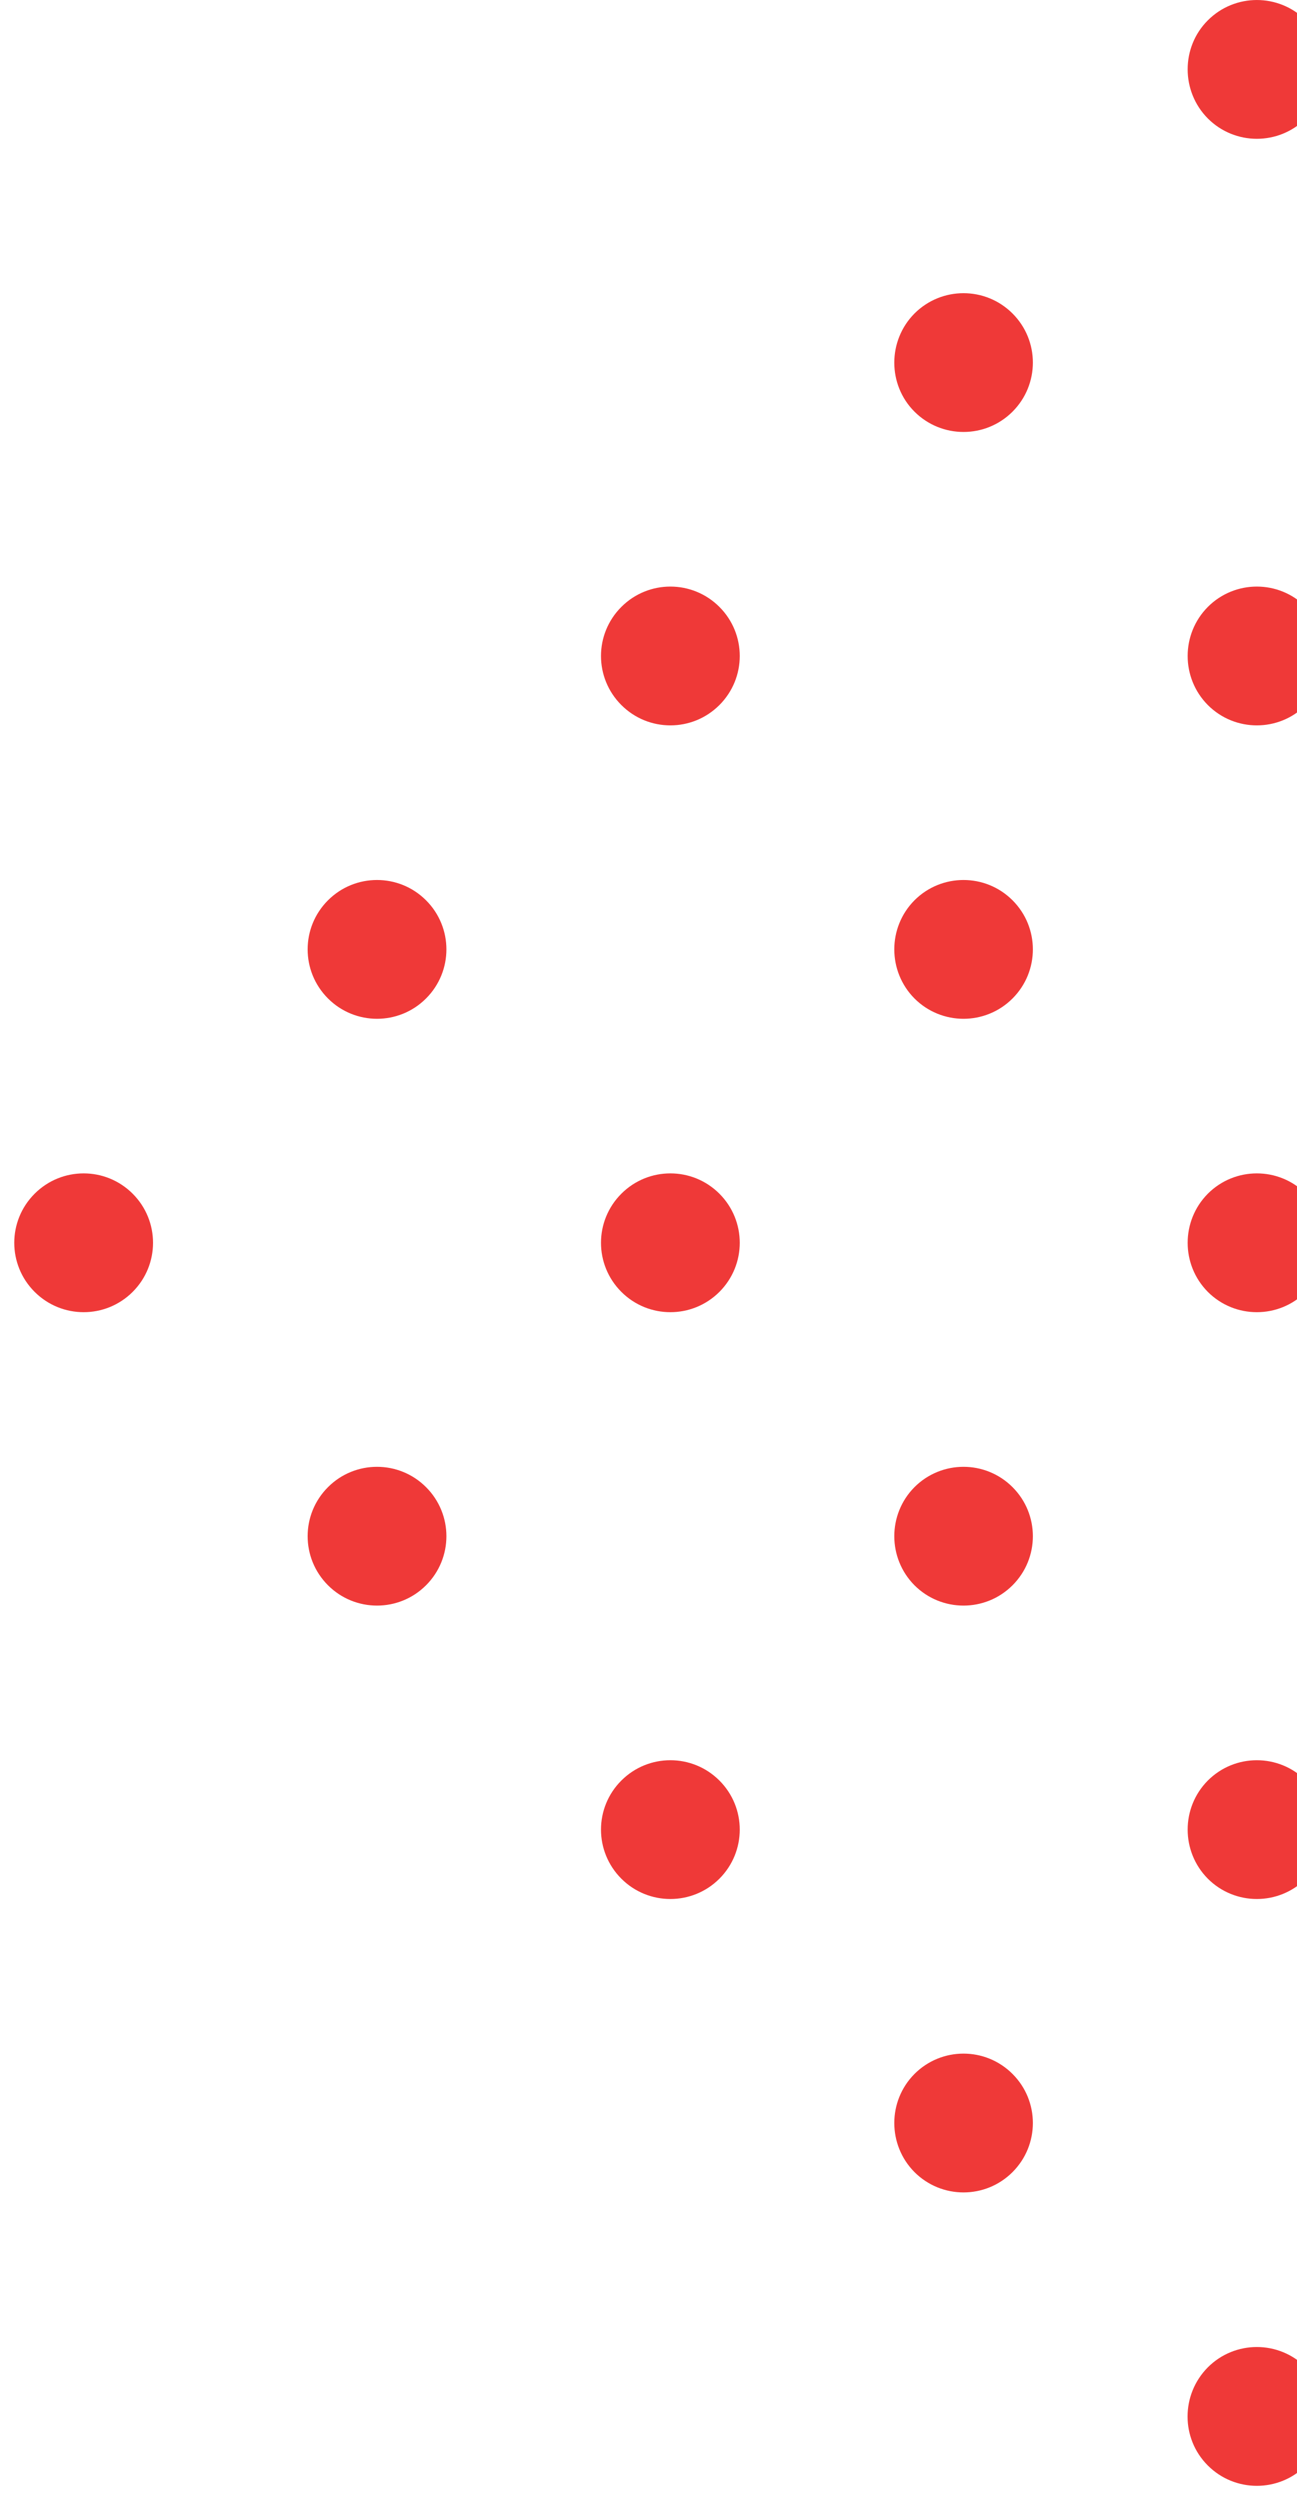 <svg width="55" height="106" viewBox="0 0 55 106" fill="none" xmlns="http://www.w3.org/2000/svg">
<g clip-path="url(#clip0_122_671)">
<path d="M51.218 5.022C52.367 6.173 54.227 6.173 55.377 5.022C56.528 3.873 56.528 2.013 55.377 0.863C54.227 -0.287 52.367 -0.287 51.218 0.863C50.078 2.002 50.078 3.873 51.218 5.022ZM38.778 13.293C39.928 12.143 41.788 12.143 42.938 13.293C44.087 14.443 44.087 16.302 42.938 17.453C41.788 18.602 39.928 18.602 38.778 17.453C37.638 16.312 37.638 14.443 38.778 13.293ZM26.348 25.733C27.497 24.582 29.358 24.582 30.508 25.733C31.657 26.883 31.657 28.742 30.508 29.892C29.358 31.043 27.497 31.043 26.348 29.892C25.198 28.742 25.198 26.883 26.348 25.733ZM13.908 38.172C15.057 37.023 16.918 37.023 18.067 38.172C19.218 39.322 19.218 41.182 18.067 42.333C16.918 43.483 15.057 43.483 13.908 42.333C12.758 41.182 12.758 39.322 13.908 38.172ZM1.468 50.612C2.618 49.462 4.477 49.462 5.627 50.612C6.777 51.763 6.777 53.623 5.627 54.773C4.477 55.922 2.618 55.922 1.468 54.773C0.317 53.623 0.317 51.763 1.468 50.612ZM63.657 13.293C64.808 12.143 66.668 12.143 67.817 13.293C68.968 14.443 68.968 16.302 67.817 17.453C66.668 18.602 64.808 18.602 63.657 17.453C62.508 16.312 62.508 14.443 63.657 13.293ZM51.218 25.733C52.367 24.582 54.227 24.582 55.377 25.733C56.528 26.883 56.528 28.742 55.377 29.892C54.227 31.043 52.367 31.043 51.218 29.892C50.078 28.742 50.078 26.883 51.218 25.733ZM38.778 38.172C39.928 37.023 41.788 37.023 42.938 38.172C44.087 39.322 44.087 41.182 42.938 42.333C41.788 43.483 39.928 43.483 38.778 42.333C37.638 41.182 37.638 39.322 38.778 38.172ZM26.348 50.612C27.497 49.462 29.358 49.462 30.508 50.612C31.657 51.763 31.657 53.623 30.508 54.773C29.358 55.922 27.497 55.922 26.348 54.773C25.198 53.623 25.198 51.763 26.348 50.612ZM13.908 63.053C15.057 61.903 16.918 61.903 18.067 63.053C19.218 64.203 19.218 66.062 18.067 67.213C16.918 68.362 15.057 68.362 13.908 67.213C12.758 66.062 12.758 64.203 13.908 63.053ZM76.097 25.733C77.248 24.582 79.108 24.582 80.257 25.733C81.407 26.883 81.407 28.742 80.257 29.892C79.108 31.043 77.248 31.043 76.097 29.892C74.948 28.742 74.948 26.883 76.097 25.733ZM63.657 38.172C64.808 37.023 66.668 37.023 67.817 38.172C68.968 39.322 68.968 41.182 67.817 42.333C66.668 43.483 64.808 43.483 63.657 42.333C62.508 41.182 62.508 39.322 63.657 38.172ZM51.218 50.612C52.367 49.462 54.227 49.462 55.377 50.612C56.528 51.763 56.528 53.623 55.377 54.773C54.227 55.922 52.367 55.922 51.218 54.773C50.078 53.623 50.078 51.763 51.218 50.612ZM38.778 63.053C39.928 61.903 41.788 61.903 42.938 63.053C44.087 64.203 44.087 66.062 42.938 67.213C41.788 68.362 39.928 68.362 38.778 67.213C37.638 66.062 37.638 64.203 38.778 63.053ZM26.348 75.493C27.497 74.343 29.358 74.343 30.508 75.493C31.657 76.642 31.657 78.502 30.508 79.653C29.358 80.802 27.497 80.802 26.348 79.653C25.198 78.502 25.198 76.642 26.348 75.493ZM88.537 38.172C89.688 37.023 91.547 37.023 92.698 38.172C93.847 39.322 93.847 41.182 92.698 42.333C91.547 43.483 89.688 43.483 88.537 42.333C87.388 41.182 87.388 39.322 88.537 38.172ZM76.097 50.612C77.248 49.462 79.108 49.462 80.257 50.612C81.407 51.763 81.407 53.623 80.257 54.773C79.108 55.922 77.248 55.922 76.097 54.773C74.948 53.623 74.948 51.763 76.097 50.612ZM63.657 63.053C64.808 61.903 66.668 61.903 67.817 63.053C68.968 64.203 68.968 66.062 67.817 67.213C66.668 68.362 64.808 68.362 63.657 67.213C62.508 66.062 62.508 64.203 63.657 63.053ZM51.218 75.493C52.367 74.343 54.227 74.343 55.377 75.493C56.528 76.642 56.528 78.502 55.377 79.653C54.227 80.802 52.367 80.802 51.218 79.653C50.078 78.502 50.078 76.642 51.218 75.493ZM38.778 87.933C39.928 86.782 41.788 86.782 42.938 87.933C44.087 89.082 44.087 90.942 42.938 92.093C41.788 93.243 39.928 93.243 38.778 92.093C37.638 90.942 37.638 89.082 38.778 87.933ZM100.977 50.612C102.127 49.462 103.988 49.462 105.138 50.612C106.288 51.763 106.288 53.623 105.138 54.773C103.988 55.922 102.127 55.922 100.977 54.773C99.828 53.623 99.828 51.763 100.977 50.612ZM88.537 63.053C89.688 61.903 91.547 61.903 92.698 63.053C93.847 64.203 93.847 66.062 92.698 67.213C91.547 68.362 89.688 68.362 88.537 67.213C87.388 66.062 87.388 64.203 88.537 63.053ZM76.097 75.493C77.248 74.343 79.108 74.343 80.257 75.493C81.407 76.642 81.407 78.502 80.257 79.653C79.108 80.802 77.248 80.802 76.097 79.653C74.948 78.502 74.948 76.642 76.097 75.493ZM63.657 87.933C64.808 86.782 66.668 86.782 67.817 87.933C68.968 89.082 68.968 90.942 67.817 92.093C66.668 93.243 64.808 93.243 63.657 92.093C62.508 90.942 62.508 89.082 63.657 87.933ZM51.218 100.372C52.367 99.222 54.227 99.222 55.377 100.372C56.528 101.522 56.528 103.383 55.377 104.533C54.227 105.683 52.367 105.683 51.218 104.533C50.068 103.383 50.078 101.522 51.218 100.372Z" fill="#EF3938"/>
</g>
<defs>
<clipPath id="clip0_122_671">
<rect width="55" height="106" fill="white" transform="matrix(-1 0 0 1 55 0)"/>
</clipPath>
</defs>
</svg>
